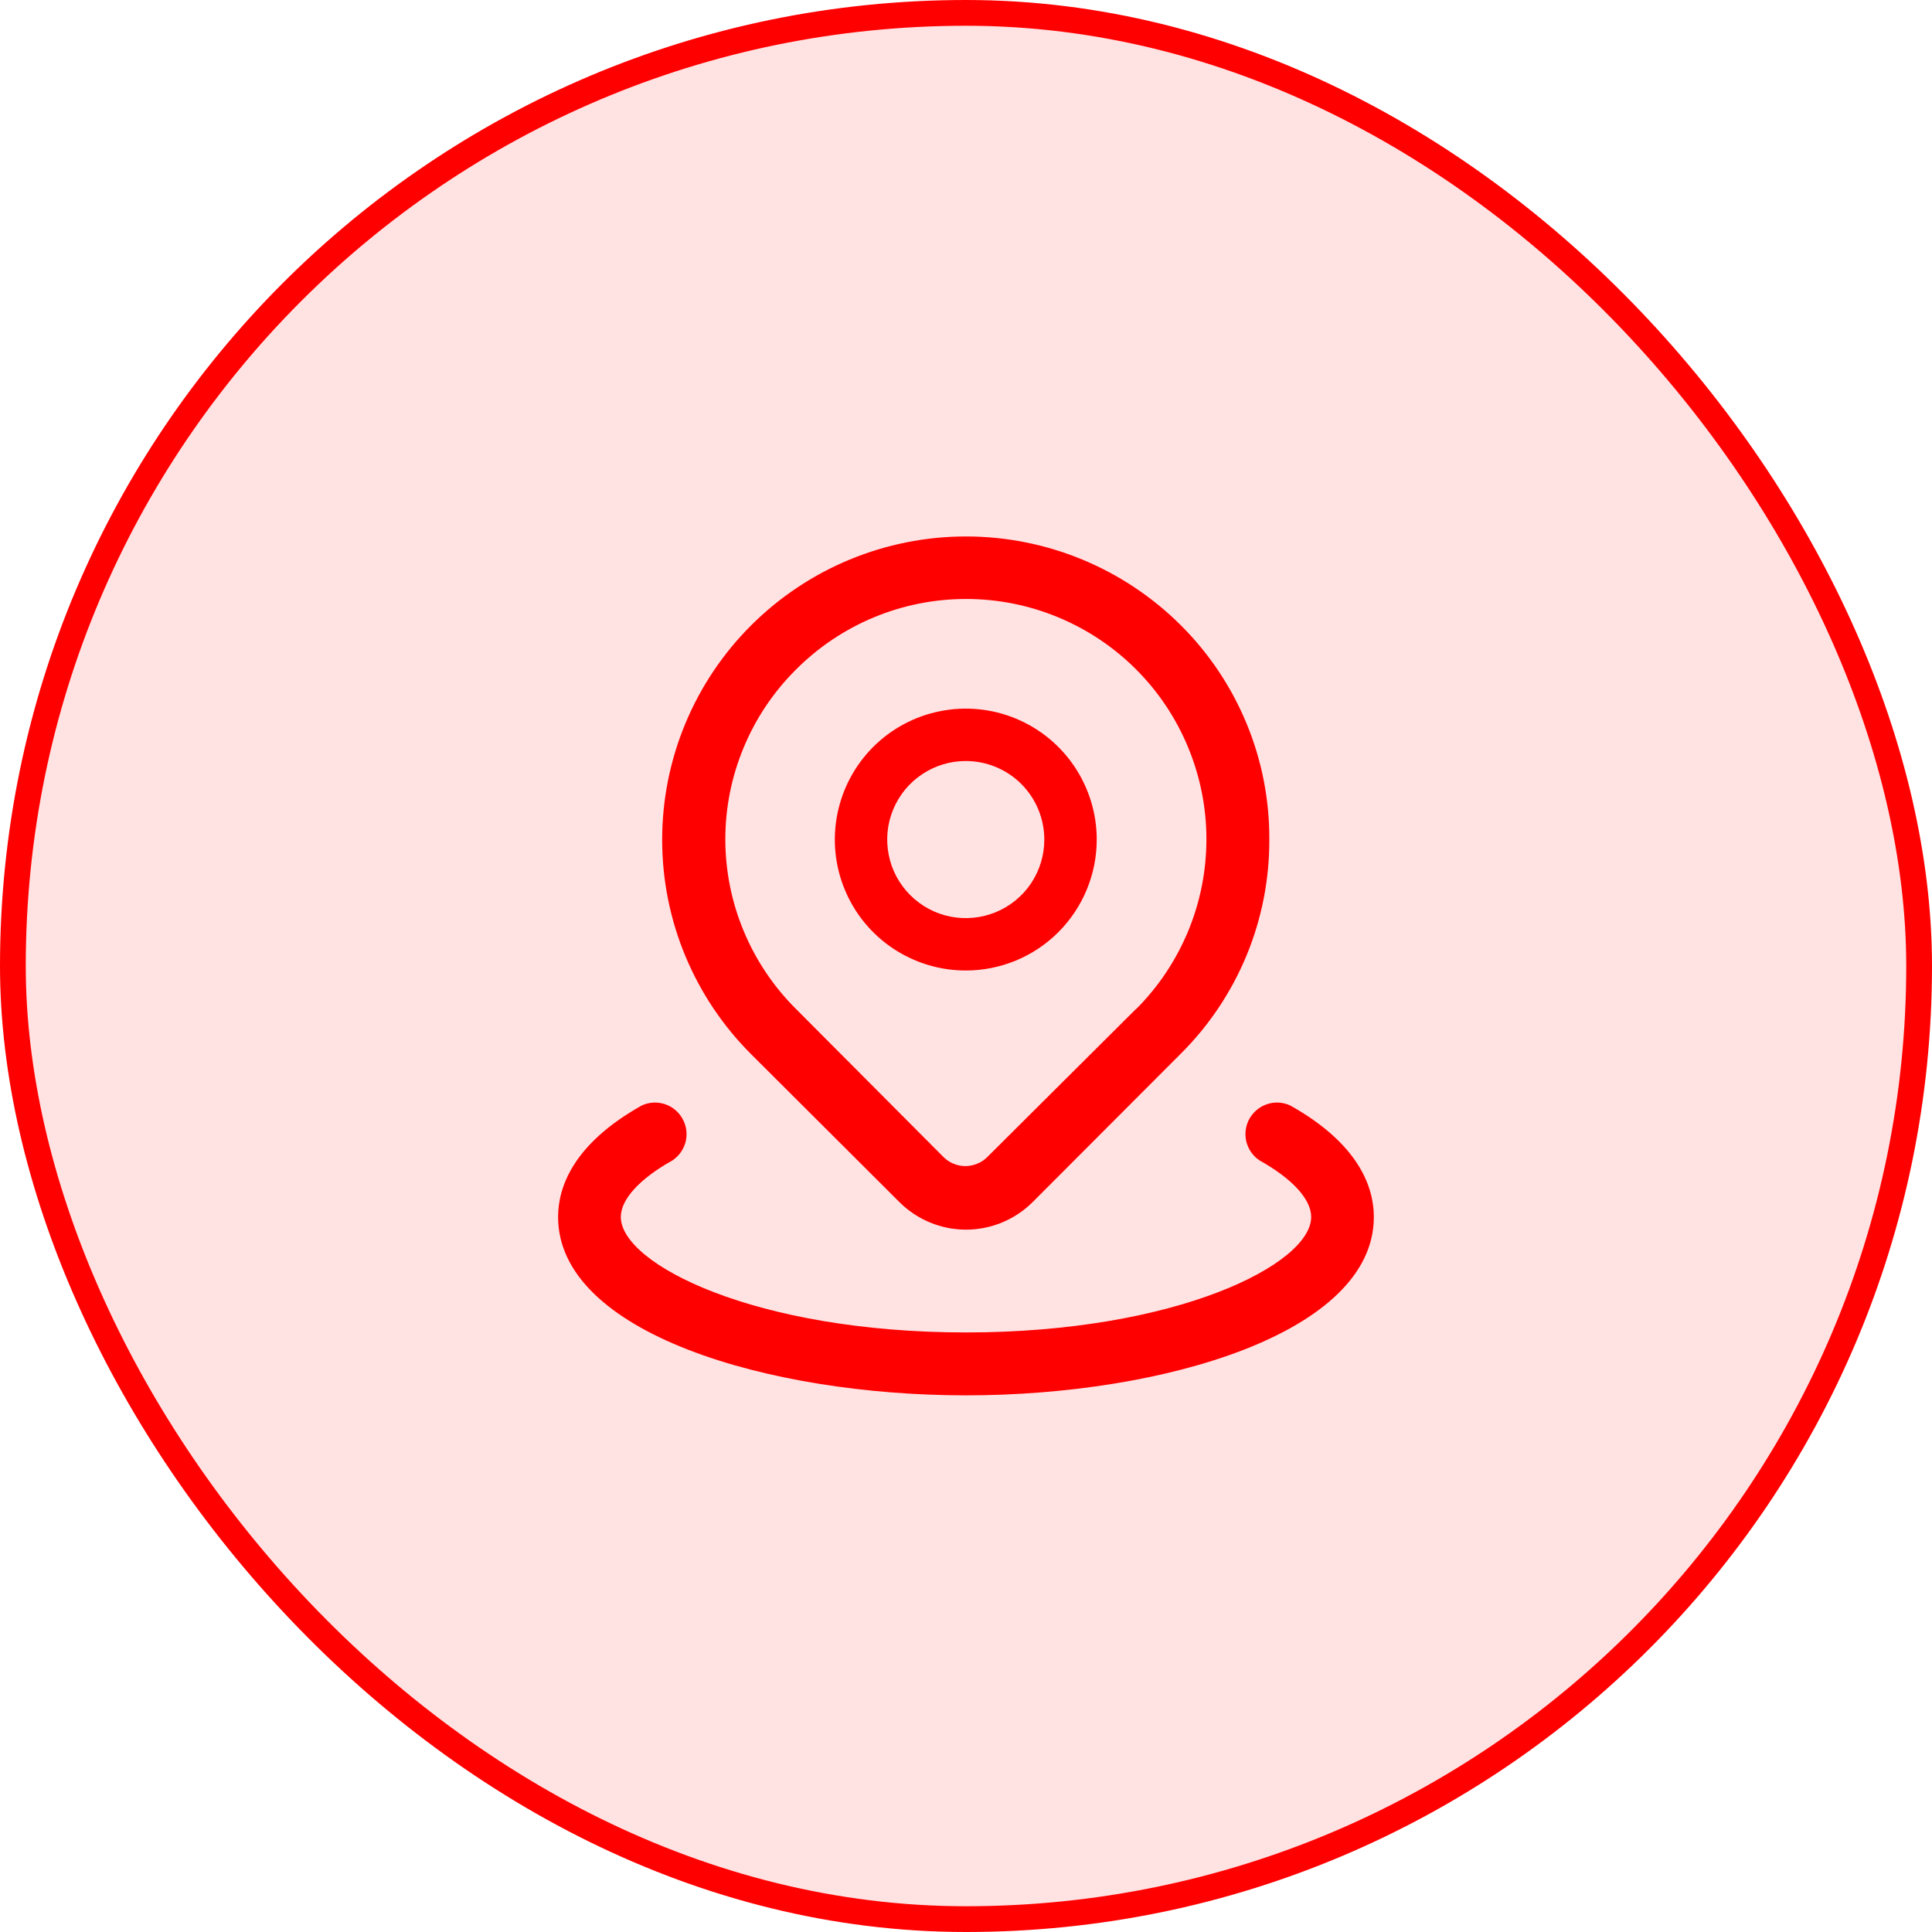 <svg width="30" height="30" viewBox="0 0 30 30" fill="none" xmlns="http://www.w3.org/2000/svg">
<rect x="0.2" y="0.2" width="29.6" height="29.6" rx="14.8" fill="#FF0000" fill-opacity="0.11"/>
<rect x="0.2" y="0.2" width="29.6" height="29.6" rx="14.8" stroke="#FF0000" stroke-width="0.4"/>
<path d="M19.71 13.037C19.713 12.418 19.593 11.805 19.356 11.233C19.12 10.662 18.772 10.143 18.334 9.707C17.448 8.825 16.25 8.33 15 8.33C13.751 8.33 12.552 8.825 11.667 9.707C11.228 10.144 10.88 10.663 10.642 11.235C10.404 11.807 10.282 12.421 10.282 13.04C10.282 13.659 10.404 14.273 10.642 14.845C10.88 15.417 11.228 15.936 11.667 16.373L13.967 18.667C14.241 18.94 14.613 19.094 15 19.094C15.388 19.094 15.759 18.94 16.034 18.667L18.334 16.363C18.772 15.928 19.119 15.409 19.356 14.838C19.592 14.267 19.712 13.655 19.71 13.037ZM17.64 15.667L15.334 17.963C15.289 18.009 15.235 18.045 15.176 18.069C15.117 18.094 15.054 18.107 14.99 18.107C14.926 18.107 14.863 18.094 14.804 18.069C14.745 18.045 14.692 18.009 14.647 17.963L12.36 15.667C12.013 15.322 11.737 14.911 11.549 14.459C11.36 14.007 11.263 13.522 11.263 13.032C11.263 12.542 11.36 12.057 11.549 11.605C11.737 11.152 12.013 10.742 12.36 10.397C12.706 10.05 13.117 9.774 13.57 9.586C14.022 9.398 14.507 9.301 14.997 9.301C15.487 9.3 15.973 9.396 16.425 9.583C16.878 9.77 17.29 10.044 17.637 10.39C17.984 10.736 18.259 11.147 18.447 11.6C18.635 12.052 18.733 12.537 18.733 13.027C18.734 13.517 18.638 14.002 18.451 14.455C18.264 14.908 17.99 15.32 17.644 15.667" fill="#FF0000"/>
<path d="M15 21.667C11.93 21.667 8.666 20.697 8.666 18.897C8.666 18.44 8.893 17.767 9.963 17.167C10.075 17.114 10.203 17.106 10.321 17.144C10.439 17.182 10.538 17.264 10.598 17.372C10.659 17.48 10.676 17.607 10.647 17.727C10.617 17.847 10.543 17.952 10.44 18.02C9.933 18.303 9.64 18.623 9.64 18.897C9.64 19.63 11.73 20.69 15 20.69C18.27 20.69 20.36 19.63 20.36 18.897C20.36 18.623 20.067 18.303 19.56 18.02C19.456 17.952 19.383 17.847 19.353 17.727C19.324 17.607 19.341 17.48 19.401 17.372C19.462 17.264 19.561 17.182 19.679 17.144C19.796 17.106 19.924 17.114 20.037 17.167C21.107 17.767 21.333 18.44 21.333 18.897C21.333 20.697 18.07 21.667 15 21.667ZM15 15.07C14.598 15.071 14.204 14.952 13.869 14.729C13.534 14.506 13.273 14.189 13.119 13.817C12.964 13.446 12.924 13.037 13.002 12.642C13.08 12.248 13.273 11.885 13.557 11.6C13.842 11.315 14.204 11.121 14.599 11.043C14.993 10.964 15.402 11.004 15.774 11.158C16.146 11.312 16.463 11.572 16.687 11.907C16.91 12.241 17.03 12.634 17.03 13.037C17.03 13.575 16.816 14.092 16.436 14.473C16.055 14.855 15.539 15.069 15 15.07ZM15 11.817C14.758 11.816 14.522 11.887 14.321 12.021C14.12 12.154 13.963 12.345 13.87 12.568C13.777 12.79 13.753 13.036 13.8 13.273C13.846 13.51 13.962 13.727 14.133 13.898C14.303 14.069 14.521 14.186 14.757 14.233C14.994 14.28 15.239 14.256 15.463 14.164C15.686 14.072 15.877 13.916 16.011 13.715C16.145 13.514 16.216 13.278 16.216 13.037C16.216 12.714 16.088 12.404 15.86 12.175C15.632 11.947 15.323 11.818 15 11.817Z" fill="#FF0000"/>
</svg>
